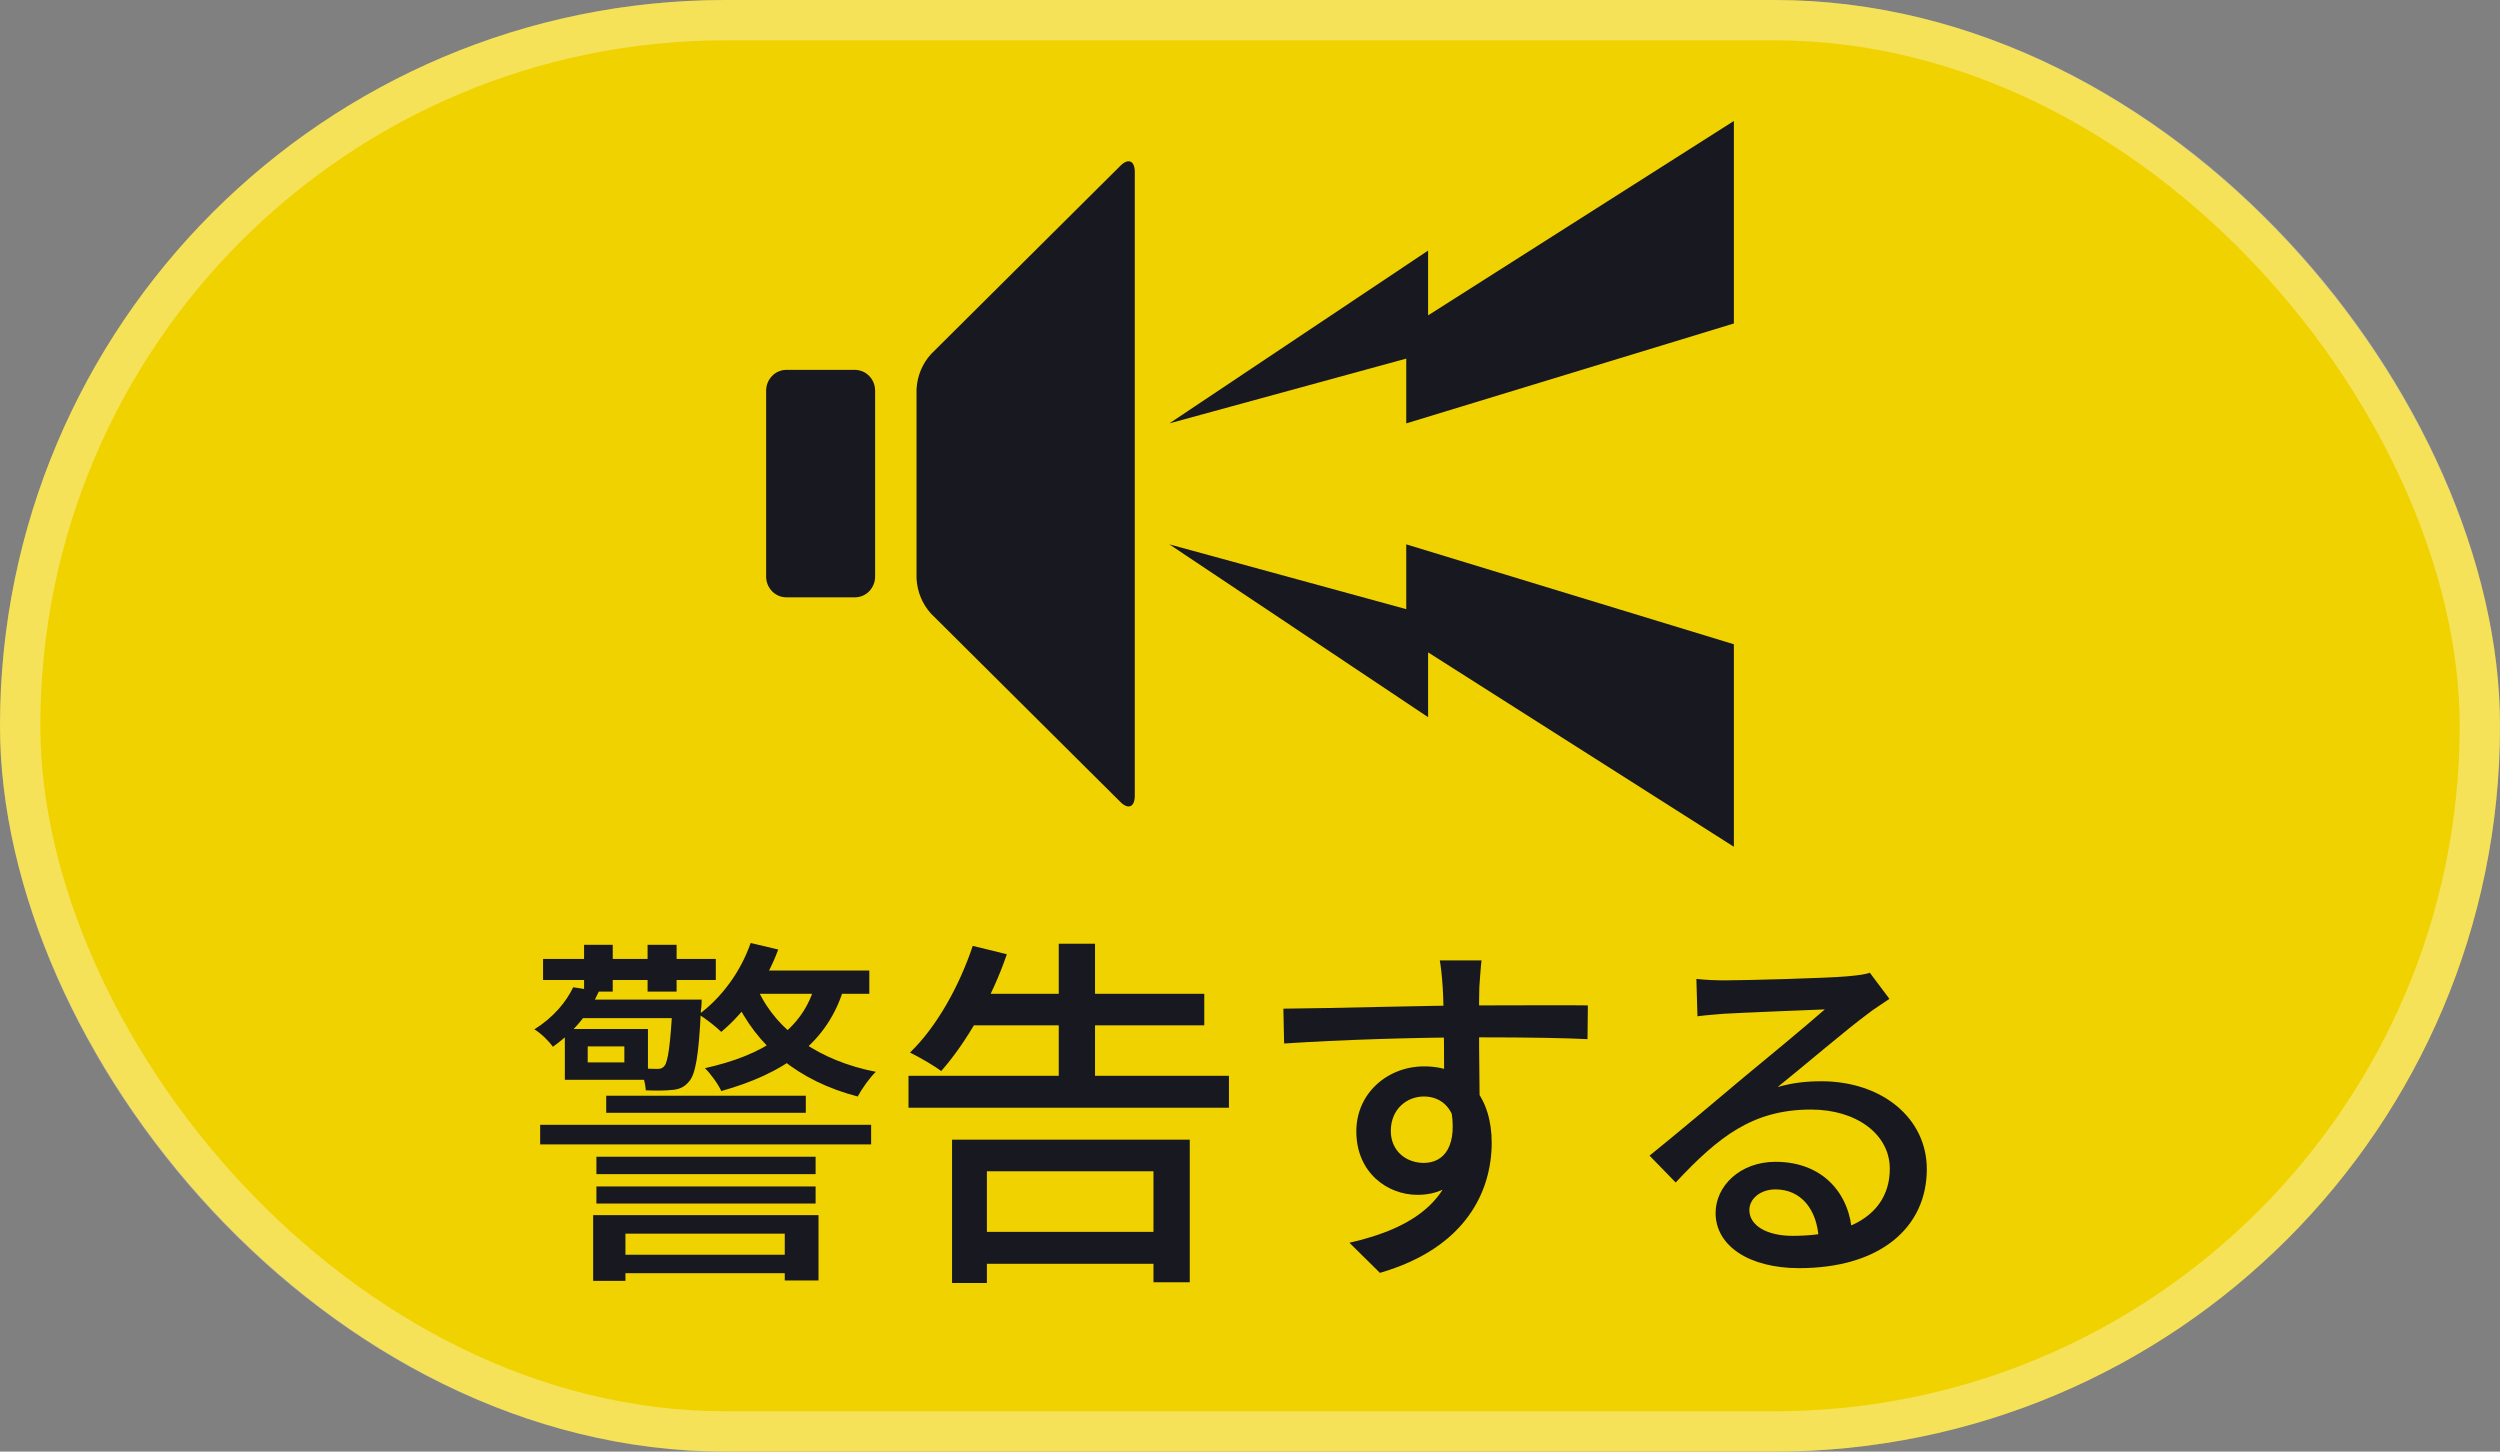 <svg width="62" height="36" viewBox="0 0 62 36" fill="none" xmlns="http://www.w3.org/2000/svg">
<rect x="0" y="0" width="62" height="36" fill="#808080" stroke="none"/>
<rect width="62" height="36" rx="18" fill="#F0D200"/>
<rect x="0.5" y="0.5" width="61" height="35" rx="17.5" stroke="white" stroke-opacity="0.35"/>
<path d="M21.703 14.302C21.702 14.437 21.649 14.567 21.557 14.662C21.465 14.758 21.34 14.812 21.209 14.814H19.494C19.364 14.812 19.239 14.758 19.146 14.662C19.054 14.567 19.001 14.437 19 14.302V9.686C19.001 9.551 19.053 9.421 19.146 9.325C19.238 9.229 19.363 9.175 19.494 9.173H21.209C21.34 9.175 21.465 9.229 21.557 9.325C21.65 9.421 21.702 9.551 21.703 9.686V14.302ZM28.143 19.732C28.143 20.014 27.983 20.085 27.787 19.89L23.086 15.215C22.873 14.979 22.747 14.672 22.73 14.348V9.652C22.747 9.328 22.873 9.021 23.086 8.785L27.787 4.11C27.983 3.915 28.143 3.986 28.143 4.268V19.732Z" fill="#181820"/>
<path d="M35.417 17.786L29 13.5L34.875 15.107V13.5L43 15.978V21L35.417 16.179V17.786Z" fill="#181820"/>
<path d="M35.417 6.214L29 10.5L34.875 8.893V10.5L43 8.022V3L35.417 7.821V6.214Z" fill="#181820"/>
<path d="M15.07 31.117V31.576H19.876V31.117H15.07ZM14.791 29.425V29.848H20.227V29.425H14.791ZM14.791 28.687V29.119H20.227V28.687H14.791ZM13.396 27.895V28.381H21.604V27.895H13.396ZM15.034 27.175V27.598H19.984V27.175H15.034ZM14.71 30.136V31.765H15.511V30.595H19.462V31.756H20.299V30.136H14.71ZM13.468 23.782V24.304H17.752V23.782H13.468ZM14.485 23.431V24.592H15.196V23.431H14.485ZM16.06 23.431V24.592H16.78V23.431H16.06ZM18.589 24.07V24.646H21.559V24.07H18.589ZM14.269 24.79V25.249H16.906V24.79H14.269ZM18.616 23.386C18.373 24.088 17.905 24.736 17.329 25.159C17.5 25.258 17.77 25.474 17.887 25.591C18.472 25.105 19.003 24.358 19.3 23.548L18.616 23.386ZM20.227 24.367C19.93 25.564 18.895 26.176 17.482 26.491C17.617 26.617 17.824 26.905 17.887 27.058C19.399 26.635 20.542 25.897 20.947 24.439L20.227 24.367ZM18.805 24.565L18.202 24.718C18.76 25.96 19.813 26.815 21.271 27.193C21.379 26.995 21.568 26.725 21.721 26.581C20.335 26.311 19.273 25.582 18.805 24.565ZM14.008 25.519V25.951H15.484V26.347H14.008V26.779H16.069V25.519H14.008ZM16.681 24.79V24.889C16.627 25.933 16.564 26.32 16.483 26.428C16.438 26.491 16.384 26.509 16.303 26.509C16.222 26.509 16.06 26.509 15.871 26.482C15.943 26.626 16.006 26.869 16.015 27.04C16.267 27.049 16.51 27.049 16.654 27.031C16.825 27.022 16.969 26.968 17.086 26.824C17.248 26.644 17.329 26.185 17.383 25.051C17.401 24.961 17.401 24.79 17.401 24.79H16.681ZM14.215 24.484C14.044 24.844 13.729 25.231 13.252 25.528C13.396 25.609 13.612 25.816 13.711 25.96C14.269 25.564 14.62 25.105 14.854 24.583L14.215 24.484ZM14.008 25.519V26.653H14.575V25.519H14.008Z" fill="#181820"/>
<path d="M22.531 26.68V27.472H30.478V26.68H22.531ZM24.007 24.646V25.429H29.866V24.646H24.007ZM24.07 30.55V31.342H29.038V30.55H24.07ZM26.257 23.404V27.157H27.157V23.404H26.257ZM23.611 28.264V31.819H24.475V29.047H28.606V31.801H29.506V28.264H23.611ZM24.124 23.458C23.791 24.457 23.224 25.474 22.567 26.104C22.774 26.203 23.17 26.428 23.341 26.563C23.962 25.861 24.592 24.772 24.97 23.665L24.124 23.458Z" fill="#181820"/>
<path d="M36.742 23.818H35.707C35.725 23.908 35.761 24.187 35.779 24.484C35.815 24.97 35.815 26.734 35.815 27.202L36.697 27.562C36.688 26.842 36.67 25.06 36.688 24.475C36.697 24.349 36.724 23.944 36.742 23.818ZM31.828 25.015L31.846 25.879C33.205 25.789 35.077 25.726 36.661 25.726C37.984 25.726 38.839 25.744 39.37 25.771L39.379 24.934C38.92 24.925 37.696 24.934 36.679 24.934C35.401 24.934 33.097 25.006 31.828 25.015ZM36.616 27.652L35.968 27.409C36.175 28.417 35.815 28.84 35.311 28.84C34.87 28.84 34.492 28.543 34.492 28.048C34.492 27.508 34.888 27.193 35.311 27.193C35.761 27.193 36.121 27.508 36.121 28.219C36.121 29.74 35.059 30.46 33.466 30.82L34.222 31.567C36.364 30.946 36.994 29.533 36.994 28.336C36.994 27.265 36.427 26.446 35.32 26.446C34.411 26.446 33.637 27.112 33.637 28.057C33.637 29.092 34.42 29.632 35.149 29.632C36.067 29.632 36.616 28.975 36.616 27.652Z" fill="#181820"/>
<path d="M42.07 24.277L42.097 25.204C42.295 25.177 42.538 25.159 42.754 25.141C43.231 25.114 44.788 25.051 45.256 25.033C44.806 25.429 43.762 26.293 43.258 26.707C42.736 27.148 41.611 28.093 40.909 28.66L41.557 29.326C42.619 28.192 43.465 27.517 44.914 27.517C46.039 27.517 46.867 28.129 46.867 28.984C46.867 30.037 45.985 30.649 44.455 30.649C43.825 30.649 43.384 30.397 43.384 30.01C43.384 29.731 43.654 29.497 44.032 29.497C44.671 29.497 45.067 30.001 45.103 30.721L45.931 30.595C45.886 29.65 45.247 28.813 44.032 28.813C43.15 28.813 42.547 29.416 42.547 30.082C42.547 30.901 43.384 31.45 44.617 31.45C46.642 31.45 47.785 30.433 47.785 28.993C47.785 27.733 46.678 26.815 45.166 26.815C44.815 26.815 44.455 26.851 44.086 26.959C44.734 26.437 45.832 25.501 46.3 25.159C46.48 25.015 46.678 24.898 46.858 24.772L46.372 24.124C46.273 24.16 46.111 24.187 45.796 24.214C45.301 24.259 43.258 24.313 42.781 24.313C42.574 24.313 42.295 24.304 42.07 24.277Z" fill="#181820"/>
</svg>
